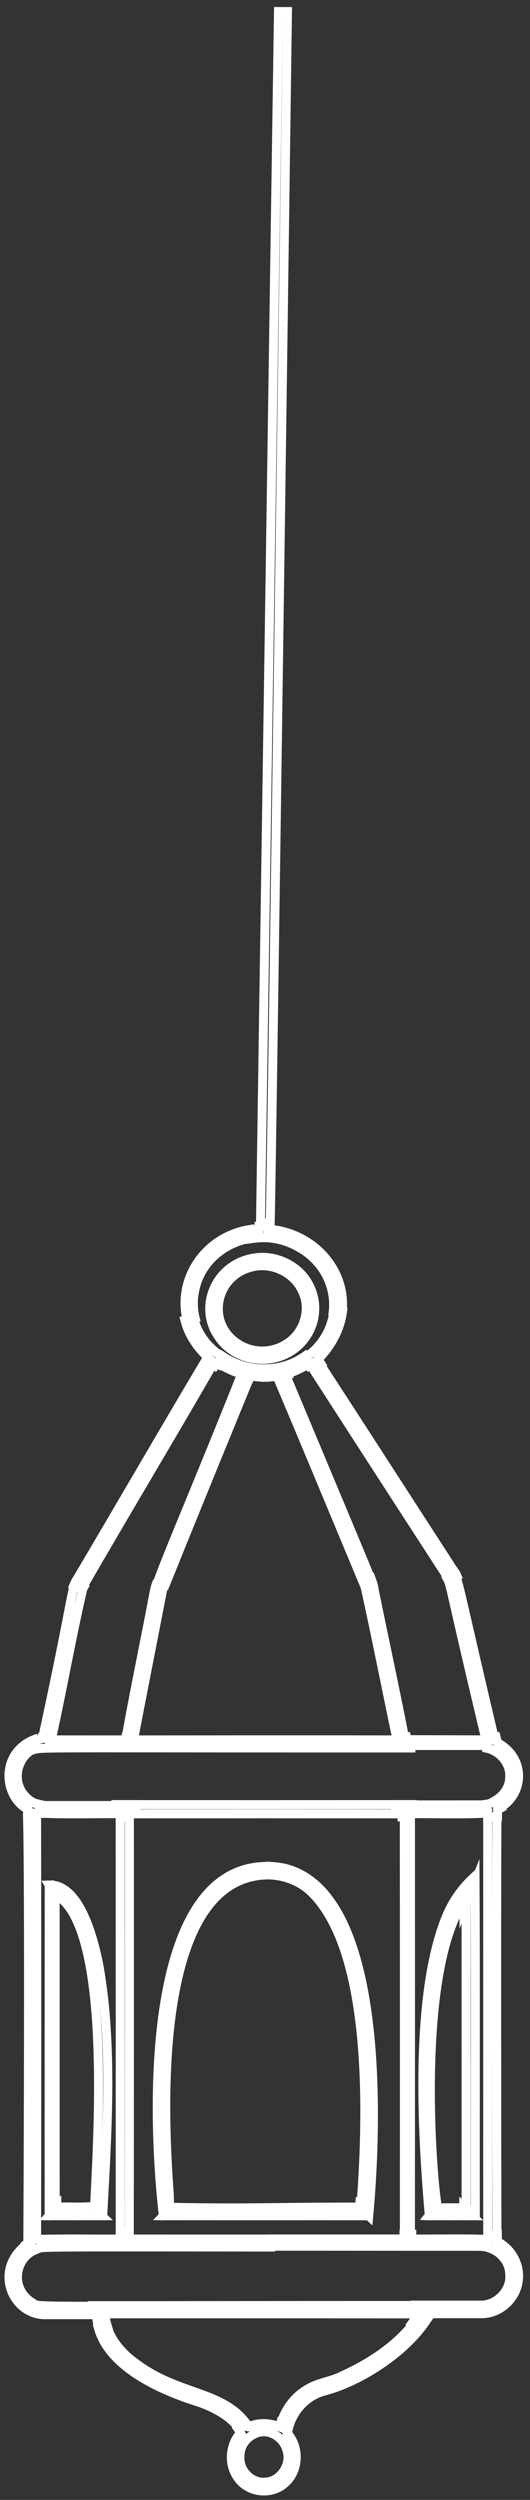 <?xml version="1.0" encoding="UTF-8"?> <svg xmlns="http://www.w3.org/2000/svg" width="59" height="278" viewBox="0 0 59 278" fill="none"><rect x="0" y="0" width="59" height="278" fill="#333333" stroke="none"/> <path d="M34.309 142.742C33.194 140.701 30.653 139.508 28.311 139.892C23.98 140.566 22.027 145.321 24.313 148.609C26.42 151.849 31.495 152.105 33.932 148.833C34.581 147.956 34.961 146.918 35.027 145.84C35.094 144.763 34.845 143.689 34.309 142.742ZM31.828 149.487C31.003 150.002 30.037 150.264 29.057 150.237C28.076 150.21 27.127 149.896 26.334 149.336C22.914 146.98 24.008 141.761 28.153 140.865C30.341 140.356 32.758 141.554 33.654 143.549C34.685 145.606 33.837 148.303 31.828 149.487Z" stroke="white" stroke-miterlimit="10"></path> <path d="M18.182 246.406H18.242L19.132 245.521L19.017 245.519C18.801 245.247 18.904 244.746 18.817 243.578C18.049 233.267 17.566 211.838 27.504 208.839C28.496 208.542 29.536 208.438 30.568 208.532L30.487 207.585C16.904 206.567 16.545 231.818 18.182 246.406Z" stroke="white" stroke-miterlimit="10"></path> <path d="M31.643 207.743C31.174 207.653 30.701 207.59 30.224 207.555L30.308 208.506C31.942 208.653 33.518 209.283 34.69 210.435C41.576 217.201 40.911 236.046 40.162 245.576L41.048 246.406C42.093 235.097 42.653 210.391 31.643 207.743Z" stroke="white" stroke-miterlimit="10"></path> <path d="M40.021 245.371C40.019 245.394 40.017 245.417 40.016 245.438C31.693 245.408 27.573 245.636 19.074 245.457L18.191 246.393C25.75 246.412 33.308 246.395 40.869 246.403C40.874 246.35 40.878 246.296 40.883 246.243L40.021 245.371Z" stroke="white" stroke-miterlimit="10"></path> <path d="M51.627 245.464C51.627 245.5 51.627 245.519 51.627 245.52C50.612 245.511 49.599 245.5 48.587 245.533C48.576 245.483 48.566 245.429 48.555 245.371L47.759 246.387C49.363 246.415 50.968 246.395 52.572 246.401L51.627 245.464Z" stroke="white" stroke-miterlimit="10"></path> <path d="M52.571 208.93C51.303 210.129 50.304 211.603 49.644 213.249C46.134 221.918 46.971 237.103 47.796 246.404C47.833 246.405 47.87 246.405 47.907 246.406L48.678 245.355C47.986 241.408 46.408 219.075 51.651 211.42V211.733L52.572 209.269C52.572 209.156 52.572 209.043 52.571 208.93Z" stroke="white" stroke-miterlimit="10"></path> <path d="M52.885 209.27L51.885 211.732C51.885 215.063 51.885 243.976 51.887 245.434L52.88 246.402H52.912C52.893 234.025 52.948 221.646 52.885 209.27Z" stroke="white" stroke-miterlimit="10"></path> <path d="M11.432 246.405C11.892 237.7 12.64 227.382 10.962 218.334C10.307 215.127 8.756 209.523 5.47 209.618L6.168 210.792C6.169 210.755 6.167 210.717 6.164 210.68C12.704 214.156 10.749 239.749 10.527 245.453C10.448 245.461 10.37 245.466 10.291 245.473L11.43 246.405L11.432 246.405Z" stroke="white" stroke-miterlimit="10"></path> <path d="M10.226 245.371C8.929 245.499 7.621 245.376 6.32 245.44C6.32 245.437 6.32 245.433 6.32 245.431L5.47 246.395C7.418 246.404 9.366 246.405 11.315 246.397L10.226 245.371Z" stroke="white" stroke-miterlimit="10"></path> <path d="M6.132 210.791L5.664 209.617C5.603 209.62 5.541 209.626 5.478 209.638C5.47 221.894 5.468 234.15 5.471 246.405H5.562L6.157 245.529C6.121 244.321 6.159 212.895 6.132 210.791Z" stroke="white" stroke-miterlimit="10"></path> <path d="M30.555 137.696L30.568 136.834C30.337 136.812 30.104 136.797 29.868 136.789C29.87 136.713 29.873 136.583 29.877 136.406L28.834 136.383C28.831 136.642 28.829 136.779 28.829 136.783C28.486 136.8 28.148 136.831 27.818 136.875L27.839 137.758C28.735 137.621 29.651 137.6 30.555 137.696Z" stroke="white" stroke-miterlimit="10"></path> <path d="M30.237 136.727L30.224 137.684C31.278 137.812 32.294 138.149 33.213 138.676C36.042 140.204 37.405 143.096 37.097 145.86L38.064 146.01C38.673 141.512 35.139 137.265 30.237 136.727Z" stroke="white" stroke-miterlimit="10"></path> <path d="M21.672 143.525C22.277 140.37 24.887 138.236 27.817 137.699L27.799 136.727C22.884 137.512 19.741 142.139 20.804 146.697L21.718 146.548C21.472 145.558 21.456 144.522 21.672 143.525Z" stroke="white" stroke-miterlimit="10"></path> <path d="M31.093 152.969C31.128 153.056 31.163 153.144 31.199 153.231L32.047 152.912L31.996 152.783C32.817 152.502 33.606 152.128 34.35 151.67L33.928 150.824C32.628 151.726 31.1 152.209 29.537 152.213L29.567 153.157C30.081 153.15 30.592 153.087 31.093 152.969Z" stroke="white" stroke-miterlimit="10"></path> <path d="M35.412 151.149C37.047 149.476 37.899 147.629 38.132 145.821L37.191 145.668C37.087 146.639 36.793 147.578 36.329 148.427C35.865 149.275 35.24 150.016 34.492 150.604C34.335 150.737 34.172 150.861 34.006 150.979L34.441 151.855C34.513 151.812 34.584 151.769 34.655 151.724C34.752 151.883 34.849 152.042 34.947 152.2L35.754 151.705C35.64 151.52 35.526 151.334 35.412 151.149Z" stroke="white" stroke-miterlimit="10"></path> <path d="M27.901 152.993C28.439 153.106 28.987 153.158 29.537 153.15L29.505 152.223C27.821 152.25 26.17 151.761 24.777 150.824L24.379 151.692C25.205 152.126 26.032 152.567 26.945 152.804C26.919 152.87 26.893 152.936 26.867 153.002L27.803 153.231C27.836 153.152 27.869 153.072 27.901 152.993Z" stroke="white" stroke-miterlimit="10"></path> <path d="M22.971 151.168C18.146 159.268 13.425 167.434 8.618 175.548C8.458 175.777 8.325 176.024 8.22 176.285L9.132 176.61C13.932 168.287 18.889 160.045 23.692 151.718L22.971 151.168Z" stroke="white" stroke-miterlimit="10"></path> <path d="M27.818 153.118L26.866 152.887C22.105 164.845 18.398 173.427 17.503 176.082L18.38 176.266C21.502 168.541 24.648 160.825 27.818 153.118Z" stroke="white" stroke-miterlimit="10"></path> <path d="M31.792 152.887L30.912 153.203C34.109 160.763 37.255 168.346 40.415 175.922L41.226 175.488C40.623 173.927 38.653 169.273 31.792 152.887Z" stroke="white" stroke-miterlimit="10"></path> <path d="M50.056 173.966C45.202 166.485 40.376 158.985 35.51 151.512L34.694 151.986C39.752 159.83 44.821 167.667 49.902 175.498C49.919 175.526 49.934 175.553 49.95 175.579L50.853 175.225C50.664 174.786 50.489 174.685 50.056 173.966Z" stroke="white" stroke-miterlimit="10"></path> <path d="M53.332 194.107C53.539 194.102 53.745 194.115 53.948 194.145L53.775 193.479C50.968 193.469 48.16 193.461 45.352 193.457L45.448 194.109C47.926 194.109 50.554 194.108 53.332 194.107Z" stroke="white" stroke-miterlimit="10"></path> <path d="M55.374 193.792C55.317 193.563 55.261 193.337 55.206 193.113L54.22 193.115C54.254 193.25 54.287 193.382 54.321 193.52C54.197 193.52 54.072 193.52 53.947 193.519L54.123 194.395C55.639 194.681 56.884 196.142 56.736 197.658C56.735 198.736 56.057 199.688 55.123 200.232L55.699 201.021C58.439 199.331 58.479 195.459 55.374 193.792Z" stroke="white" stroke-miterlimit="10"></path> <path d="M12.536 201.687L12.69 200.779C10.305 200.779 7.921 200.779 5.537 200.779C5.182 200.799 4.825 200.765 4.479 200.676L4.438 201.63C7.134 201.76 9.835 201.686 12.536 201.687Z" stroke="white" stroke-miterlimit="10"></path> <path d="M45.696 194.382L45.6 193.486L45.302 193.485C45.278 193.362 45.252 193.237 45.228 193.113L44.313 193.115C44.339 193.237 44.365 193.361 44.391 193.483C34.544 193.462 24.696 193.48 14.848 193.484C14.868 193.381 14.888 193.277 14.909 193.175L14.003 193.176C13.985 193.279 13.966 193.382 13.947 193.484C11.162 193.484 8.377 193.483 5.591 193.481C5.612 193.385 5.631 193.289 5.651 193.193L4.67 193.196C4.66 193.246 4.65 193.296 4.639 193.347C4.337 193.417 4.04 193.509 3.75 193.624L4.056 194.489C4.826 194.294 9.01 194.391 45.696 194.382Z" stroke="white" stroke-miterlimit="10"></path> <path d="M3.099 249.154L4.073 248.939C4.101 233.309 4.101 217.68 4.073 202.052L3.063 202.051C3.282 210.092 3.119 245.037 3.099 249.154Z" stroke="white" stroke-miterlimit="10"></path> <path d="M14.405 202.052L13.377 202.051C13.385 217.507 13.387 232.963 13.383 248.418L14.392 248.466C14.409 232.994 14.413 217.523 14.405 202.052Z" stroke="white" stroke-miterlimit="10"></path> <path d="M45.694 202.052L45.008 202.051C45.02 217.523 45.022 232.994 45.015 248.466H45.69C45.697 232.994 45.698 217.522 45.694 202.052Z" stroke="white" stroke-miterlimit="10"></path> <path d="M11.684 257.308C23.213 257.301 34.744 257.303 46.275 257.314L46.384 256.375C26.387 256.376 15.869 256.406 10.283 256.397L10.326 257.301C10.46 257.301 10.593 257.301 10.727 257.301C10.751 257.802 10.832 258.299 10.972 258.782L11.929 258.63C11.792 258.201 11.709 257.757 11.684 257.308Z" stroke="white" stroke-miterlimit="10"></path> <path d="M31.966 270.582C31.986 270.445 32.01 270.31 32.038 270.175L31.219 269.564C31.19 269.669 31.163 269.775 31.139 269.881C30.082 269.454 28.894 269.355 27.833 269.817C27.525 270.038 27.38 269.625 27.224 269.441L26.463 270.039C26.578 270.205 26.685 270.378 26.784 270.556C25.582 271.83 25.401 273.975 26.408 275.434C27.553 277.234 30.231 277.535 31.752 276.092C33.306 274.742 33.38 272.069 31.966 270.582ZM29.661 276.007C28.116 276.258 26.593 274.816 26.716 273.182C26.66 271.874 27.664 270.759 28.838 270.48C30.161 270.155 31.584 271.117 31.935 272.476C32.478 274.041 31.229 275.905 29.661 276.007Z" stroke="white" stroke-miterlimit="10"></path> <path d="M27.46 269.548C24.687 265.769 19.76 266.417 14.884 262.637C13.568 261.659 12.426 260.326 11.937 258.781L10.97 258.934C12.198 263.194 17.681 265.751 22.248 267.171C23.939 267.774 25.629 268.691 26.695 270.127L27.474 269.562C27.469 269.558 27.465 269.552 27.46 269.548Z" stroke="white" stroke-miterlimit="10"></path> <path d="M46.251 258.094C44.186 260.859 41.137 262.83 37.973 264.254C36.852 264.812 35.561 264.935 34.468 265.549C32.873 266.369 31.749 267.88 31.256 269.551L32.089 270.127C32.529 268.188 34.013 266.483 36.005 265.919C39.675 264.993 44.804 261.946 47.415 258.114L46.251 258.094Z" stroke="white" stroke-miterlimit="10"></path> <path d="M55.749 249.496L55.02 250.213C56.006 250.75 56.735 251.746 56.738 252.904C56.938 254.691 55.294 256.371 53.513 256.336C50.927 256.336 48.472 256.335 46.15 256.336L46.04 257.309C46.226 257.309 46.412 257.309 46.598 257.31C46.432 257.571 46.256 257.823 46.075 258.072L47.251 258.091C47.425 257.831 47.587 257.567 47.737 257.3C49.734 257.28 51.731 257.31 53.729 257.289C55.624 257.236 57.328 255.712 57.654 253.87C57.991 252.182 57.179 250.418 55.749 249.496Z" stroke="white" stroke-miterlimit="10"></path> <path d="M3.64 256.093C1.056 254.549 1.649 251.128 3.889 250.207L3.106 249.496C-0.92 252.38 1.435 257.475 5.075 257.403C6.811 257.401 8.546 257.4 10.283 257.401L10.241 256.467C3.311 256.455 4.138 256.378 3.64 256.093Z" stroke="white" stroke-miterlimit="10"></path> <path d="M14.367 248.986C14.367 248.828 14.367 248.671 14.367 248.514L13.492 248.465V248.99C10.345 249.008 7.196 248.936 4.05 249.034C4.05 248.946 4.05 248.858 4.05 248.77L3.149 248.99C3.148 249.256 3.147 249.398 3.147 249.4C3.118 249.42 3.091 249.441 3.063 249.461L3.862 250.184C3.912 250.163 3.961 250.143 4.013 250.125C4.753 249.834 2.865 249.853 30.155 249.879L30.224 248.989C24.939 248.989 19.653 248.987 14.367 248.986Z" stroke="white" stroke-miterlimit="10"></path> <path d="M55.367 249.364C55.365 249.264 55.364 248.954 55.362 248.465H54.386V249.037C51.54 248.917 48.688 249.009 45.842 248.984C45.842 248.811 45.842 248.638 45.842 248.465H44.974C44.974 248.636 44.974 248.808 44.974 248.98C40.08 248.981 35.187 248.982 30.293 248.982L30.224 249.785C36.316 249.79 43.875 249.795 53.266 249.798C53.856 249.783 54.439 249.917 54.955 250.184L55.667 249.529C55.569 249.47 55.469 249.415 55.367 249.364Z" stroke="white" stroke-miterlimit="10"></path> <path d="M55.323 202.052L54.291 202.051C54.291 217.522 54.291 232.994 54.291 248.466H55.32C55.299 242.267 55.259 209.335 55.323 202.052Z" stroke="white" stroke-miterlimit="10"></path> <path d="M4.032 201.633C4.154 201.64 4.276 201.644 4.398 201.649L4.438 200.716C3.971 200.609 3.533 200.394 3.154 200.087C2.776 199.78 2.466 199.389 2.249 198.941C1.441 197.331 2.205 195.203 3.775 194.483C3.904 194.412 3.914 194.358 4.072 194.317L3.776 193.457C-0.01 194.994 0.386 199.766 3.104 201.209C3.112 201.444 3.121 201.727 3.128 202.051L4.032 202.052C4.032 201.913 4.032 201.773 4.032 201.633Z" stroke="white" stroke-miterlimit="10"></path> <path d="M14.372 201.67C14.594 201.67 14.816 201.67 15.039 201.67L15.096 200.676H12.842L12.69 201.653C12.961 201.653 13.233 201.653 13.505 201.655V202.05L14.372 202.051C14.372 201.924 14.372 201.797 14.372 201.67Z" stroke="white" stroke-miterlimit="10"></path> <path d="M45.647 201.623C45.778 201.622 45.909 201.622 46.04 201.621L45.934 200.676C45.296 200.676 44.657 200.676 44.019 200.676L43.977 201.638H44.757C44.757 201.775 44.757 201.913 44.757 202.05L45.647 202.051C45.647 201.908 45.647 201.766 45.647 201.623Z" stroke="white" stroke-miterlimit="10"></path> <path d="M55.39 201.254C55.485 201.208 55.577 201.16 55.667 201.11L55.036 200.332C54.598 200.563 54.111 200.713 53.604 200.775L53.672 201.607C53.875 201.599 54.078 201.592 54.28 201.582V202.05L55.38 202.051C55.383 201.734 55.387 201.467 55.39 201.254Z" stroke="white" stroke-miterlimit="10"></path> <path d="M44.279 201.707L44.321 200.676C34.6 200.68 24.878 200.681 15.156 200.678L15.096 201.707C24.823 201.698 34.551 201.698 44.279 201.707Z" stroke="white" stroke-miterlimit="10"></path> <path d="M53.948 201.634L53.885 200.676C53.703 200.704 53.519 200.714 53.335 200.707C50.903 200.709 48.472 200.711 46.04 200.712L46.147 201.686C48.746 201.672 51.351 201.77 53.948 201.634Z" stroke="white" stroke-miterlimit="10"></path> <path d="M18.151 176.555L18.191 176.45L17.361 176.266C17.282 176.494 17.219 176.728 17.173 176.965C16.192 182.242 14.996 187.81 14.065 193.113L14.93 193.111C15.976 187.683 17.098 181.962 18.151 176.555Z" stroke="white" stroke-miterlimit="10"></path> <path d="M9.228 176.629C9.236 176.616 9.244 176.603 9.252 176.59L8.305 176.266C7.905 177.284 7.712 179.538 4.782 193.113L5.784 193.111C6.998 187.632 7.952 182.093 9.228 176.629Z" stroke="white" stroke-miterlimit="10"></path> <path d="M41.623 176.64C41.579 176.37 41.599 176.324 41.324 175.578L40.539 176.016L40.549 176.041C41.788 181.608 42.949 187.51 44.123 193.113L45.008 193.111C43.956 187.7 42.713 182.026 41.623 176.64Z" stroke="white" stroke-miterlimit="10"></path> <path d="M50.719 175.234L49.822 175.593C50.198 176.259 50.059 176.561 54.012 193.113L54.979 193.111C51.606 178.807 51.129 176.205 50.719 175.234Z" stroke="white" stroke-miterlimit="10"></path> <path d="M24.062 151.614C24.143 151.654 24.224 151.694 24.304 151.734L24.723 150.872C24.572 150.774 24.423 150.672 24.278 150.563C22.941 149.594 21.99 148.233 21.579 146.699L20.597 146.845C20.974 148.31 21.842 149.768 23.297 151.082C23.246 151.16 23.195 151.24 23.143 151.319L23.91 151.856C23.96 151.776 24.011 151.695 24.062 151.614Z" stroke="white" stroke-miterlimit="10"></path> <path d="M31 1.285C30.902 7.945 29.104 128.988 29 135.985L30.078 136.003C30.268 128.427 31.932 6.258 32 1.287L31 1.285Z" stroke="white" stroke-miterlimit="10"></path> </svg> 
